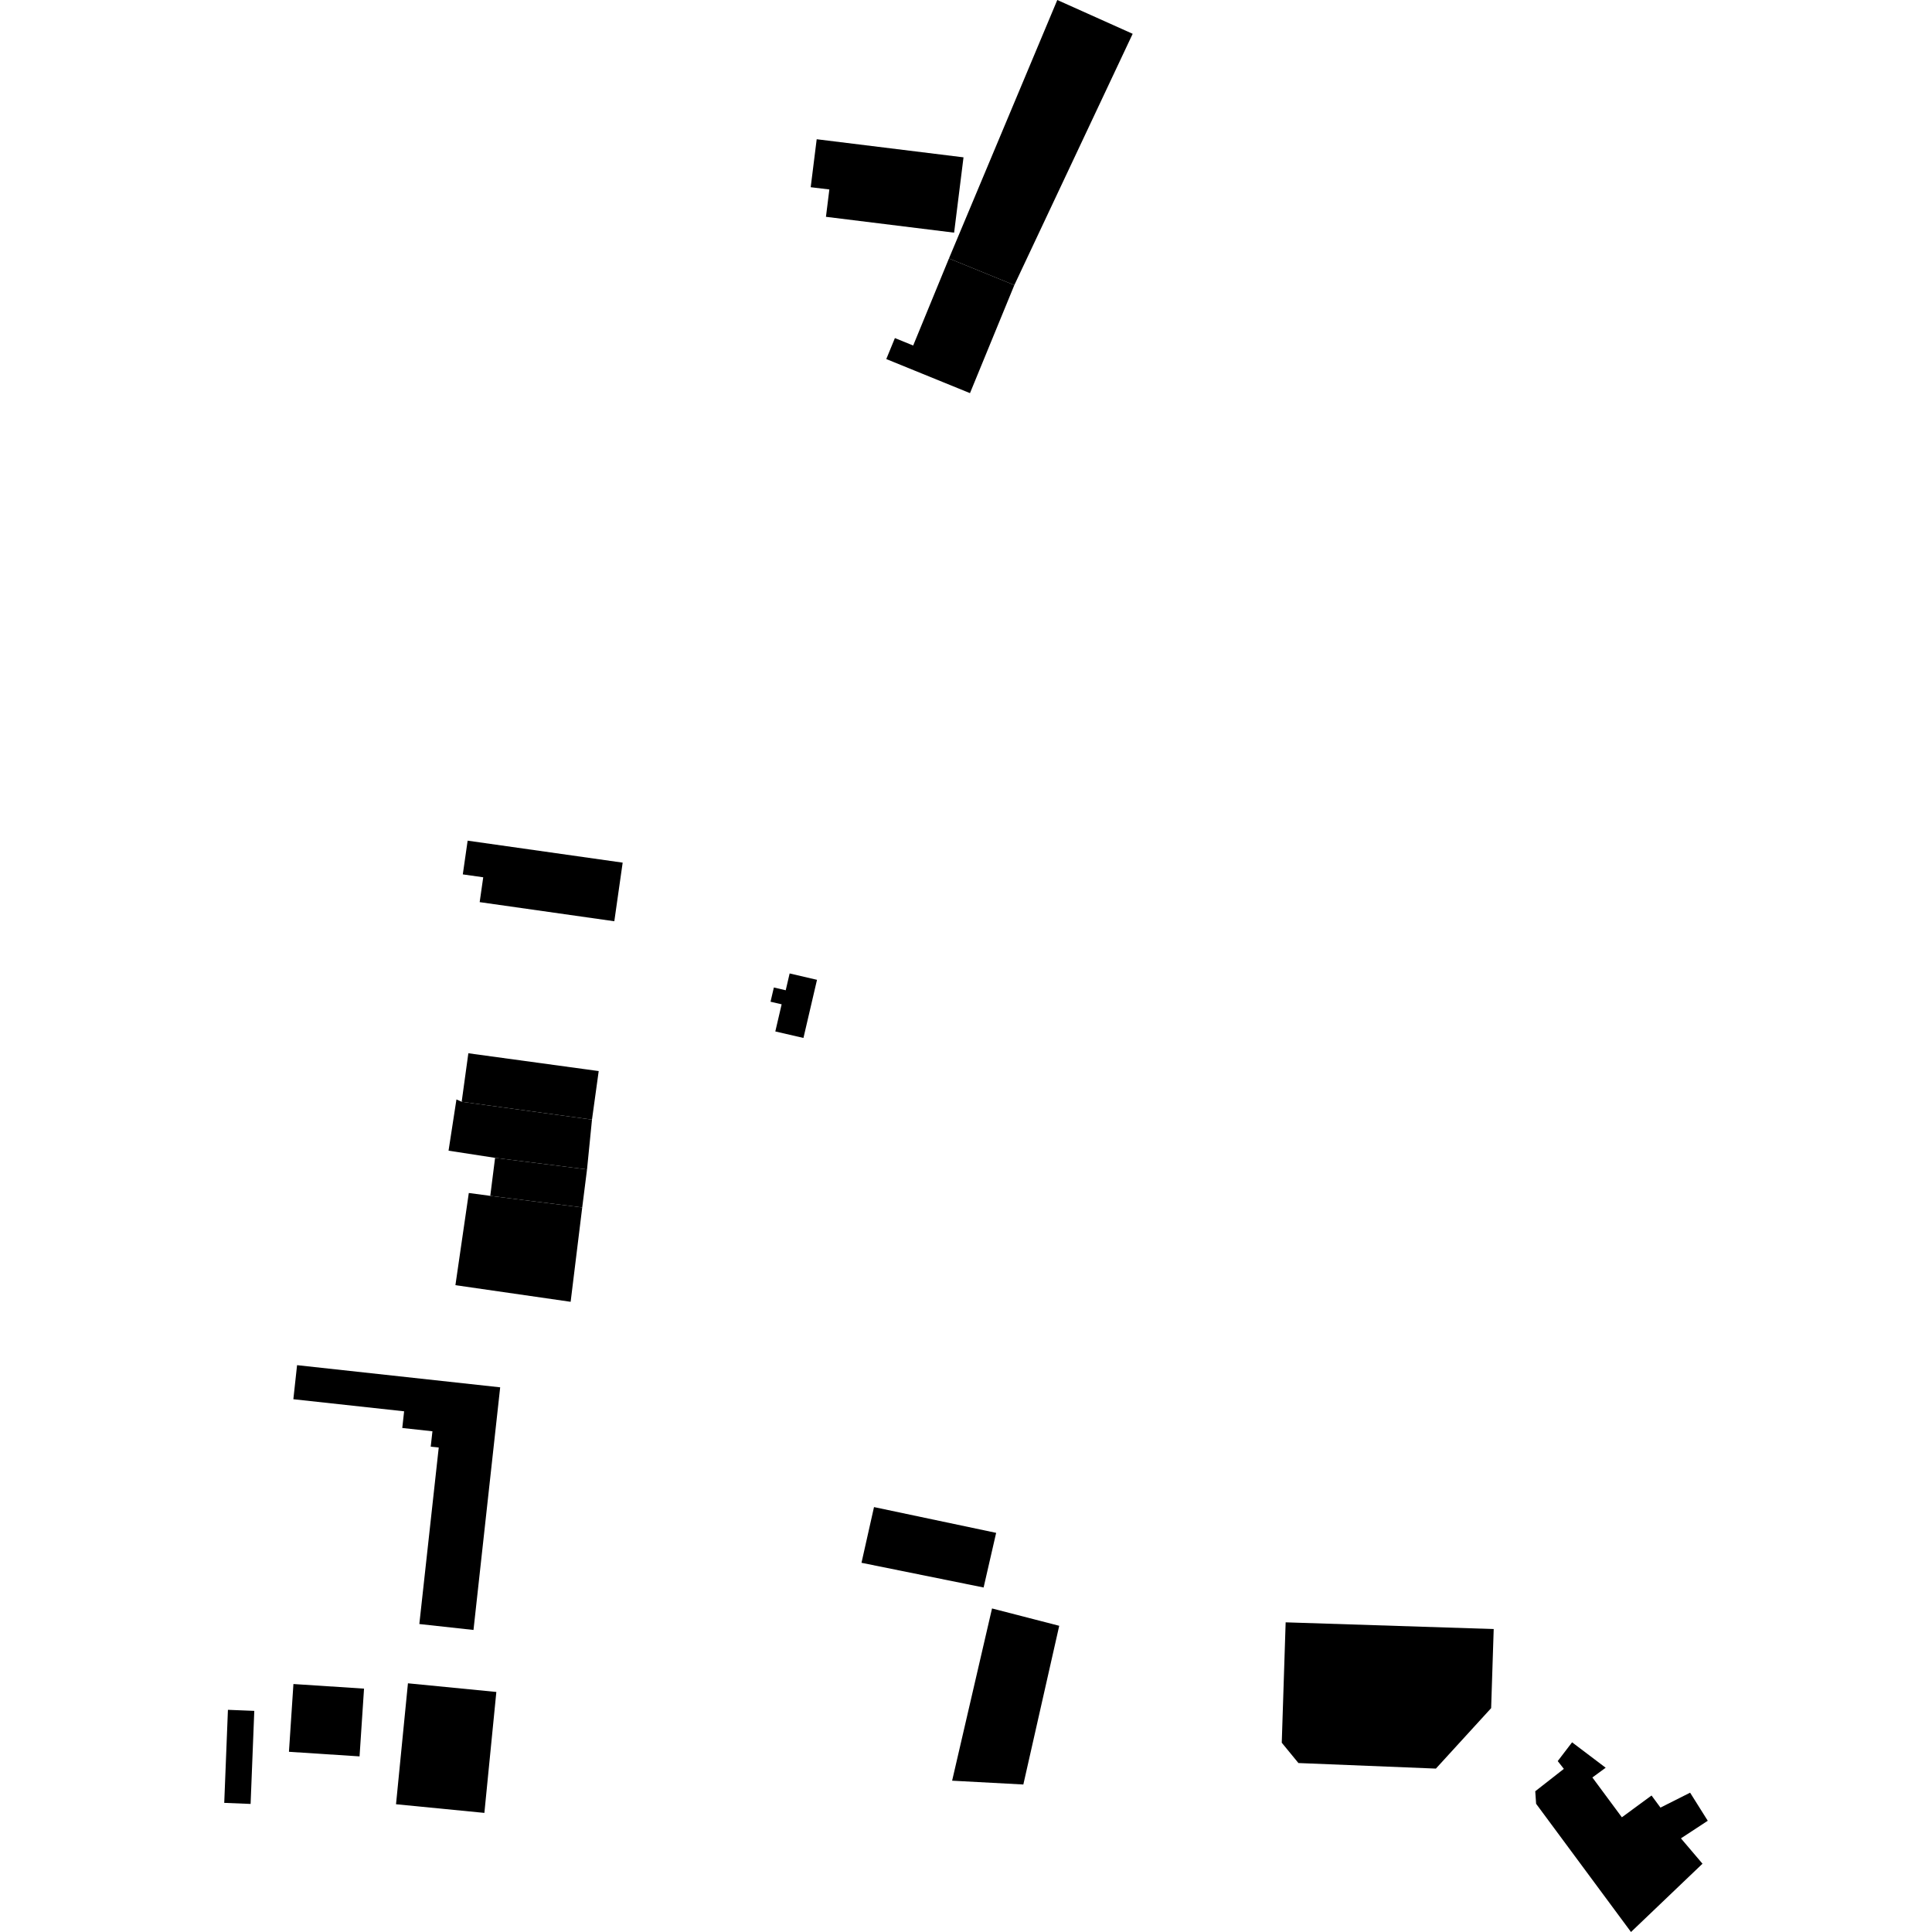 <?xml version="1.0" encoding="utf-8" standalone="no"?>
<!DOCTYPE svg PUBLIC "-//W3C//DTD SVG 1.1//EN"
  "http://www.w3.org/Graphics/SVG/1.1/DTD/svg11.dtd">
<!-- Created with matplotlib (https://matplotlib.org/) -->
<svg height="288pt" version="1.1" viewBox="0 0 288 288" width="288pt" xmlns="http://www.w3.org/2000/svg" xmlns:xlink="http://www.w3.org/1999/xlink">
 <defs>
  <style type="text/css">
*{stroke-linecap:butt;stroke-linejoin:round;}
  </style>
 </defs>
 <g id="figure_1">
  <g id="patch_1">
   <path d="M 0 288 
L 288 288 
L 288 0 
L 0 0 
z
" style="fill:none;opacity:0;"/>
  </g>
  <g id="axes_1">
   <g id="PatchCollection_1">
    <path clip-path="url(#p22d07cadb9)" d="M 146.625 236.645 
L 148.494 228.5 
L 130.287 224.658 
L 128.421 232.963 
L 146.625 236.645 
"/>
    <path clip-path="url(#p22d07cadb9)" d="M 43.741 251.035 
L 43.073 261.137 
L 53.598 261.822 
L 54.266 251.72 
L 43.741 251.035 
"/>
    <path clip-path="url(#p22d07cadb9)" d="M 191.65 241.838 
L 191.07 259.785 
L 193.555 262.813 
L 214.047 263.641 
L 222.282 254.63 
L 222.664 242.839 
L 191.65 241.838 
"/>
    <path clip-path="url(#p22d07cadb9)" d="M 141.932 265.444 
L 147.88 239.769 
L 157.897 242.355 
L 152.548 266.012 
L 141.932 265.444 
"/>
    <path clip-path="url(#p22d07cadb9)" d="M 43.73 208.58 
L 44.284 203.503 
L 74.561 206.806 
L 70.583 242.975 
L 62.509 242.091 
L 65.402 215.779 
L 64.207 215.653 
L 64.463 213.359 
L 59.966 212.867 
L 60.241 210.381 
L 43.73 208.58 
"/>
    <path clip-path="url(#p22d07cadb9)" d="M 69.884 177.838 
L 73.084 178.267 
L 86.791 179.992 
L 85.064 194.057 
L 67.888 191.579 
L 69.884 177.838 
"/>
    <path clip-path="url(#p22d07cadb9)" d="M 69.71 125.317 
L 68.989 130.344 
L 72.034 130.776 
L 71.504 134.479 
L 91.575 137.329 
L 92.82 128.592 
L 69.71 125.317 
"/>
    <path clip-path="url(#p22d07cadb9)" d="M 115.575 153.756 
L 116.518 149.71 
L 114.861 149.325 
L 115.359 147.203 
L 117.126 147.617 
L 117.71 145.111 
L 121.79 146.06 
L 119.769 154.726 
L 115.575 153.756 
"/>
    <path clip-path="url(#p22d07cadb9)" d="M 234.347 259.724 
L 239.356 263.513 
L 237.373 264.965 
L 241.769 270.901 
L 246.193 267.654 
L 247.524 269.457 
L 251.942 267.232 
L 254.573 271.418 
L 250.574 274.04 
L 253.788 277.82 
L 243.13 288 
L 228.986 268.887 
L 228.858 267.019 
L 233.121 263.683 
L 232.208 262.522 
L 234.347 259.724 
"/>
    <path clip-path="url(#p22d07cadb9)" d="M 59.034 268.955 
L 72.206 270.245 
L 73.989 252.217 
L 60.811 250.927 
L 59.034 268.955 
"/>
    <path clip-path="url(#p22d07cadb9)" d="M 68.042 163.892 
L 66.864 171.529 
L 73.801 172.599 
L 87.507 174.324 
L 88.247 166.9 
L 68.821 164.238 
L 68.042 163.892 
"/>
    <path clip-path="url(#p22d07cadb9)" d="M 87.507 174.324 
L 86.791 179.992 
L 73.084 178.267 
L 73.801 172.599 
L 87.507 174.324 
"/>
    <path clip-path="url(#p22d07cadb9)" d="M 88.247 166.9 
L 89.248 159.663 
L 69.816 157.008 
L 68.821 164.238 
L 88.247 166.9 
"/>
    <path clip-path="url(#p22d07cadb9)" d="M 33.427 268.751 
L 37.357 268.909 
L 37.906 255.038 
L 33.977 254.88 
L 33.427 268.751 
"/>
    <path clip-path="url(#p22d07cadb9)" d="M 132.117 53.524 
L 133.402 50.397 
L 136.126 51.505 
L 141.459 38.527 
L 151.206 42.498 
L 144.594 58.604 
L 132.117 53.524 
"/>
    <path clip-path="url(#p22d07cadb9)" d="M 121.743 20.756 
L 120.85 27.907 
L 123.63 28.244 
L 123.123 32.32 
L 142.228 34.682 
L 143.629 23.454 
L 121.743 20.756 
"/>
    <path clip-path="url(#p22d07cadb9)" d="M 141.459 38.527 
L 157.609 0 
L 168.846 5.039 
L 151.206 42.498 
L 141.459 38.527 
"/>
   </g>
  </g>
 </g>
 <defs>
  <clipPath id="p22d07cadb9">
   <rect height="288" width="221.146" x="33.427" y="0"/>
  </clipPath>
 </defs>
</svg>
